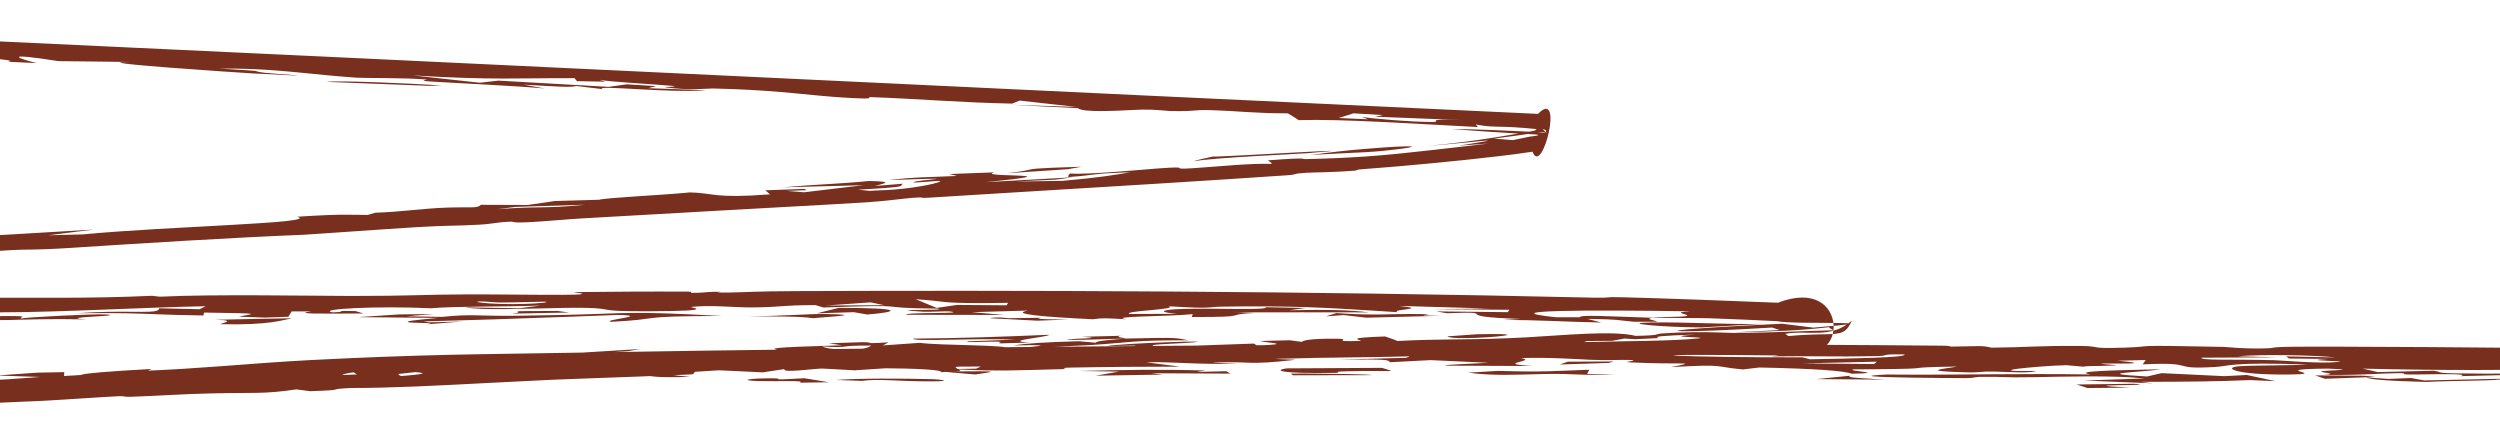 <?xml version="1.0" encoding="UTF-8"?> <svg xmlns="http://www.w3.org/2000/svg" width="320" height="54" viewBox="0 0 320 54" fill="none"><path d="M273.153 49.122C277.092 49.414 263.939 49.165 272.672 49.616C270.85 49.634 269.017 49.652 267.196 49.669C266.735 49.517 266.262 49.366 265.801 49.214C268.247 49.182 270.695 49.151 273.153 49.121C273.153 49.121 273.153 49.121 273.153 49.122ZM276.504 47.266C274.259 47.68 267.137 47.755 274.828 48.191C275.441 48.048 276.068 47.905 276.681 47.762C279.351 47.891 282.038 48.02 284.709 48.148C285.67 48.098 286.63 48.047 287.591 47.998C288.813 48.259 290.024 48.522 291.246 48.784C290.16 48.74 289.059 48.696 287.973 48.652C283.677 48.834 279.856 48.869 274.026 48.875C274.538 48.938 275.051 49.001 275.562 49.064C272.604 48.945 269.648 48.826 266.702 48.708C269.261 48.621 272.122 48.525 274.494 48.444C270.702 48.024 264.008 48.21 260.523 48.276C255.779 48.365 256.852 48.181 253.331 48.243C252.77 48.253 252.705 48.401 251.594 48.399C247.665 48.388 241.142 48.323 239.784 48.176C239.464 48.141 239.43 48.102 239.784 48.057C240.072 48.021 240.616 47.982 241.47 47.939C250.696 48.023 258.566 47.783 267.618 47.933C265.225 47.519 269.995 47.408 276.504 47.266ZM107.022 48.638C109.814 48.412 115.509 48.433 119.367 48.535C119.371 48.535 119.376 48.535 119.38 48.535C120.229 48.557 122.153 48.8 119.383 48.813C114.866 48.836 112.677 48.45 110.309 48.751C109.248 48.711 108.133 48.677 107.022 48.638ZM97.205 48.778C94.434 48.714 95.686 48.39 99.157 48.43C99.157 48.429 99.157 48.429 99.157 48.429C100.605 48.446 97.765 48.723 102.955 48.414C104.018 48.594 105.064 48.757 106.114 48.93C104.843 48.948 103.683 48.966 102.35 48.984C103.243 48.658 99.976 48.842 97.205 48.778ZM236.786 48.093C236.424 48.326 237.608 48.37 239.783 48.497C240.24 48.523 240.741 48.554 241.281 48.59C240.781 48.587 240.282 48.583 239.782 48.579C237.349 48.561 234.916 48.543 232.493 48.527C233.928 48.382 235.35 48.238 236.786 48.093ZM305.706 48.501C305.71 48.501 305.715 48.501 305.719 48.501C306.681 48.462 307.645 48.423 308.594 48.384C309.168 48.489 309.736 48.593 310.309 48.697C313.706 48.622 317.12 48.547 320.518 48.471C320.103 48.778 314.007 48.692 310.648 48.889C305.654 48.766 303.249 48.573 302.926 48.309C303.849 48.373 304.77 48.437 305.706 48.501ZM55.454 40.2C54.319 40.295 53.199 40.391 52.064 40.486C53.574 40.512 55.072 40.529 56.595 40.561C60.574 40.154 60.951 40.48 66.168 40.416C68.524 40.387 70.441 40.351 72.043 40.313C81.315 40.097 80.043 39.787 92.362 40.444C80.767 40.466 85.224 40.84 78.236 41.191C76.786 40.967 83.71 40.395 79.015 40.316C76.678 40.403 74.366 40.489 72.044 40.574C66.333 40.781 60.558 40.977 54.179 41.146C54.441 41.184 54.702 41.222 54.965 41.261C56.388 41.223 57.799 41.185 59.222 41.148C57.687 41.269 56.187 41.389 54.627 41.511C56.598 41.249 51.572 41.43 52.242 41.142C52.541 41.014 54.761 40.821 56.071 40.69C52.688 40.654 49.217 40.625 45.797 40.594C47.568 40.477 49.338 40.361 51.097 40.245C52.544 40.229 53.98 40.214 55.428 40.199C55.437 40.199 55.446 40.199 55.454 40.2ZM-26.1 7.954C-21.796 7.868 -13.997 8.19 -9.909 8.708C-15.31 8.458 -20.7 8.207 -26.1 7.954ZM302.601 48.091C303.087 48.143 303.558 48.195 304.044 48.248C302.428 48.307 300.804 48.367 299.185 48.426C298.652 48.446 298.12 48.465 297.589 48.485C297.178 48.339 296.757 48.193 296.334 48.048C297.283 48.054 298.234 48.061 299.187 48.067C300.326 48.075 301.466 48.083 302.601 48.091ZM165.243 47.821C166.813 47.808 166.952 47.812 168.908 47.829C168.906 47.829 168.904 47.829 168.902 47.829C169.677 47.834 176.164 47.908 175.441 48.02C172.221 48.026 168.785 48.03 165.489 48.038C165.389 47.965 165.367 47.894 165.243 47.821ZM203.156 47.873C203.16 47.873 203.165 47.874 203.169 47.874C204.342 47.893 205.452 47.929 206.662 47.937C202.306 48.103 201.618 47.791 197.661 47.874C193.704 47.959 191.259 48.13 187.901 47.702C189.15 47.638 190.494 47.547 191.78 47.473C197.398 47.648 198.91 47.489 203.416 47.327C203.329 47.51 203.244 47.691 203.156 47.873ZM126.656 40.729C127.73 40.519 128.926 40.727 129.051 40.73C129.048 40.73 129.046 40.731 129.044 40.731C138.553 40.554 127.806 40.843 136.78 40.898C135.445 40.946 134.131 40.999 132.808 41.049C130.761 40.943 128.653 40.824 126.656 40.729ZM38.389 46.585C38.299 46.527 38.191 46.469 38.101 46.412C38.408 46.4 38.701 46.389 38.983 46.377C43.632 46.181 45.149 45.917 49.336 45.959C45.927 46.156 42.421 46.355 38.99 46.551C38.789 46.563 38.589 46.574 38.389 46.586C38.389 46.585 38.389 46.585 38.389 46.585ZM138.059 47.486C144.037 47.333 148.462 47.26 154.205 47.425C154.209 47.425 154.214 47.425 154.218 47.425C154.549 47.435 152.948 47.57 153.38 47.601C154.565 47.577 155.788 47.543 156.986 47.516C157.148 47.618 157.303 47.721 157.466 47.823C154.095 47.805 150.724 47.789 147.341 47.776C147.84 47.834 148.352 47.891 148.852 47.949C145.981 47.993 143.121 48.038 140.251 48.086C141.248 47.911 142.243 47.737 143.228 47.562C141.506 47.536 139.782 47.511 138.059 47.486ZM128.141 43.949C127.199 43.905 128.936 43.75 127.476 43.728C125.982 43.707 123.261 43.901 123.896 43.696C125.884 43.62 127.993 43.539 129.988 43.464C123.46 43.279 116.998 43.761 116.87 43.343C123.137 43.285 128.252 43.108 134.32 42.848C134.062 43.188 128.017 43.623 131.836 43.846C130.609 43.879 129.328 43.916 128.154 43.948C128.149 43.948 128.145 43.949 128.141 43.949ZM389.99 44.31C393.684 44.345 402.152 44.225 406.818 44.424C407.967 44.474 411.794 45.099 411.774 45.181C411.662 45.458 406.988 45.492 411.993 45.675C410.309 45.676 408.675 45.685 407.003 45.688C407.303 45.874 407.601 46.06 407.888 46.245C409.923 46.219 411.961 46.193 413.995 46.165C414.095 46.226 414.195 46.288 414.295 46.349C406.979 46.347 411.297 46.586 407.501 46.804C410.997 46.92 414.518 47.033 418 47.145C415.991 47.131 413.619 47.12 411.846 47.103C411.609 47.417 415.839 47.344 416.563 47.403C420.646 47.737 399.86 47.556 398.158 48.005C401.479 48.062 404.963 48.117 408.358 48.17C407.384 48.226 406.398 48.281 405.424 48.337C397.721 48.011 389.083 47.88 380.107 47.654C379.296 47.665 378.484 47.676 377.685 47.685C377.922 47.828 378.146 47.971 378.382 48.114C377.159 48.126 375.919 48.139 374.696 48.151C378.306 47.695 373.308 47.685 367.28 47.375C370.489 47.224 374.445 47.338 374.174 47.03C369.239 47.118 363.923 47.088 358.597 47.046C352.041 46.995 345.467 46.926 339.555 47.042C336.896 47.094 336.903 47.489 330.651 47.419C330.863 47.376 330.9 47.298 331.037 47.242C320.224 47.371 313.663 47.446 302.427 47.186C303.075 47.332 303.712 47.479 304.36 47.625C306.745 47.568 309.135 47.51 311.508 47.453C313.129 47.697 310.73 47.787 317.846 47.826C323.677 47.858 320.207 47.734 321.793 47.673C323.941 47.591 325.824 47.788 328.134 47.695C329.92 47.624 327.989 47.419 332.646 47.494C330.772 47.735 328.86 47.983 326.973 48.227C325.837 48.164 324.71 48.1 323.574 48.036C324.723 47.976 325.853 47.916 327.002 47.855C322.956 47.953 319.133 48.045 314.95 48.145C316.313 47.791 311.989 47.901 309.642 47.93C305.985 47.976 309.119 47.745 306.722 47.772C304.672 47.796 302.485 47.992 299.187 47.996C298.627 47.996 298.034 47.991 297.405 47.979C299.728 47.831 296.57 47.668 297.182 47.523C297.451 47.459 298.487 47.422 299.191 47.384C299.896 47.347 300.266 47.309 299.191 47.243C298.9 47.225 298.502 47.205 297.975 47.183C289.51 47.257 298.692 47.878 292.974 47.936C286.107 48.007 284.478 47.073 286.526 46.886C288.138 46.738 293.68 46.802 295.304 46.656C285.38 46.316 285.29 46.872 283.591 46.97C277.422 47.331 281.571 46.298 274.265 46.64C274.403 46.443 274.516 46.266 274.654 46.077C273.393 46.106 272.557 46.15 271.034 46.17C275.522 46.579 271.847 46.542 269.961 46.533C266.989 46.518 271.578 46.73 270.791 46.775C268.668 46.893 265.311 46.816 267.37 46.996C266.446 46.913 265.445 46.828 264.497 46.745C261.024 46.825 252.861 47.608 260.627 47.481C259.901 47.783 257.39 47.623 255.43 47.567C253.471 47.511 253.507 47.706 251.784 47.662C244.931 47.486 249.416 47.173 250.503 46.917C242.111 47.046 249.115 47.191 239.788 47.263C239.054 47.269 238.219 47.274 237.268 47.279C236.006 47.487 242.032 47.738 237.013 47.841C236.09 47.468 232.396 47.186 225.193 47.039C224.493 47.122 223.796 47.206 223.096 47.288C219.165 46.935 221.176 46.585 213.896 46.99C217.806 46.221 215.117 46.711 208.601 46.38C207.278 46.313 210.336 46.158 208.488 46.072C207.651 46.033 205.617 46.151 203.571 46.054C202.573 46.006 197.903 45.699 194.669 45.839C197.041 46.218 190.896 46.535 196.165 46.851C186.426 46.766 179.611 46.952 190.523 46.437C188.051 46.322 185.577 46.208 183.104 46.095C182.202 46.143 181.295 46.19 180.387 46.238C179.561 46.281 178.734 46.324 177.908 46.367C177.645 46.058 177.909 45.969 171.121 46.034C174.066 45.955 176.999 45.877 179.957 45.802C180.056 45.739 180.468 45.673 180.369 45.613C176.746 45.732 166.545 45.801 164.074 45.891C161.602 45.98 166.376 45.991 165.664 46.073C159.737 46.748 160.205 46.26 155.951 46.388C153.454 46.464 159.416 46.516 158.08 46.549C153.127 46.671 150.829 46.329 146.436 46.345C147.997 46.537 149.546 46.733 151.069 46.927C146.462 46.936 141.327 46.961 137.045 47.051C135.364 47.087 136.635 47.227 136.361 47.238C134.999 47.297 129.457 47.416 128.871 47.422C124.807 47.453 124.374 47.283 120.989 47.275C120.694 47.275 120.378 47.275 120.034 47.278C120.356 47.271 120.673 47.265 120.989 47.259C122.325 47.234 123.617 47.211 124.95 47.187C125.696 46.848 126.458 46.509 127.205 46.17C125.13 46.174 123.055 46.179 120.979 46.185C118.844 46.191 116.708 46.198 114.568 46.207C116.704 46.263 118.843 46.32 120.981 46.379C121.932 46.405 122.883 46.431 123.833 46.457C122.883 46.518 121.933 46.579 120.983 46.64C117.117 46.89 113.249 47.143 109.383 47.4C106.873 47.261 104.372 47.124 101.86 46.988C95.046 47.115 96.428 47.77 93.187 47.225C91.178 47.301 89.17 47.379 87.162 47.457C87.447 47.369 87.73 47.281 88.016 47.193C85.595 47.279 83.176 47.367 80.754 47.458C83.306 47.714 85.806 47.989 88.331 48.241C83.568 48.374 83.472 48.126 82.76 48.073C80.873 47.936 77.135 48.221 75.635 48.092C75.128 48.047 79.794 47.805 78.182 47.64C77.867 47.608 71.602 47.009 67.614 47.246C67.691 47.372 68.003 47.523 68.168 47.658C65.009 47.761 62.758 47.594 61.584 47.397C60.765 47.26 60.471 47.109 60.762 47.027C57.905 47.213 53.725 47.36 53.145 47.586C51.685 47.641 50.236 47.701 48.777 47.766C49.894 47.351 46.811 47.431 45.003 47.694C44.38 47.783 43.908 47.893 43.811 48.007C44.212 47.99 44.614 47.973 45.015 47.956C47.122 47.868 49.231 47.789 51.339 47.719C49.636 48.267 55.766 48.308 45.037 48.451C43.949 48.469 42.687 48.492 41.225 48.52C38.182 48.398 46.613 48.294 44.134 48.212C39.839 48.295 35.818 48.615 31.732 48.663C28.668 48.701 29.71 48.501 28.443 48.554C27.606 48.59 25.765 48.736 21.075 49.15C24.385 49.038 26.799 48.97 28.466 48.936C32.997 48.848 32.003 48.991 28.485 49.249C24.667 49.53 17.88 49.973 11.948 50.393C9.5 50.566 7.197 50.733 5.31 50.884C3.603 50.613 0.158 50.578 -4.639 50.713C-9.093 50.836 -14.711 51.106 -21.195 51.408C-21.685 51.431 -22.179 51.454 -22.679 51.477C-22.328 51.515 -21.811 51.531 -21.191 51.531C-19.182 51.532 -16.1 51.363 -14.125 51.328C-11.54 51.282 -14.328 51.532 -11.107 51.481C-9.528 51.454 -7.078 51.389 -4.607 51.317C-2.038 51.244 0.554 51.165 2.218 51.141C1.052 51.261 -2.066 51.52 -4.586 51.703C-8.008 51.951 -10.325 52.078 -5.149 51.618C-11.254 51.749 -14.426 51.712 -21.18 51.883C-21.874 51.9 -22.607 51.918 -23.384 51.937C-25.873 52.319 -25.68 52.562 -33.822 52.674C-29.015 52.18 -38.257 51.949 -36.222 51.463C-30.464 51.53 -33.679 52.007 -30.343 52.179C-30 52.203 -24.631 51.974 -23.384 51.937C-28.814 51.682 -30.683 51.544 -27.366 51C-31.19 51.126 -33.569 51.079 -33.917 51.314C-34.715 51.221 -35.518 51.126 -36.303 51.028C-36.801 51.031 -37.28 51.034 -37.759 51.036C-37.759 51.036 -37.759 51.036 -37.759 51.036C-38.578 51.039 -39.339 51.04 -40.097 51.035C-38.323 51.385 -41.762 51.182 -44.289 51.267C-44.542 50.85 -49.46 52.825 -41.954 51.564C-43.671 51.635 -48.391 51.75 -43.631 51.949C-48.865 51.322 -37.962 51.006 -35.27 50.68C-38.375 50.611 -45.184 50.738 -45.079 50.502C-42.894 50.372 -36.057 49.832 -35.196 49.78C-32.272 49.602 -33.848 49.859 -33.635 49.852C-32.779 49.825 -31.866 49.79 -31.148 49.764C-27.528 49.628 -24.859 49.507 -23.289 49.655C-19.865 49.38 -17.158 49.331 -13.436 49.165C-11.371 49.073 -11.81 48.896 -10.611 48.883C-9.305 48.868 -8.401 48.872 -7.749 48.882C-4.492 48.94 -7.699 49.179 5.15 48.253C3.267 48.192 1.416 48.128 -0.426 48.065C1.287 47.943 3.013 47.821 4.767 47.699C5.924 47.677 7.064 47.656 8.227 47.634C8.214 47.931 8.196 48.229 8.183 48.526C9.453 48.491 10.756 48.454 12.019 48.42C9.836 48.536 7.626 48.654 5.468 48.771C5.271 48.831 5.093 48.89 4.892 48.95C8.098 48.901 11.396 48.851 14.613 48.804C14.671 48.698 14.728 48.592 14.787 48.487C15.084 48.481 15.369 48.475 15.644 48.47C22.134 48.344 22.574 48.397 29.229 47.861C33.038 47.713 36.298 47.368 39.01 47.07C40.119 46.948 41.123 46.834 42.017 46.746C43.112 46.76 44.25 46.774 45.376 46.787C46.086 46.673 46.801 46.559 47.506 46.445C48.902 46.509 50.351 46.571 51.775 46.632C52.557 46.33 52.944 46.231 47.443 46.355C49.212 45.964 58.143 45.727 62.366 45.664C62.577 45.66 62.776 45.658 62.962 45.655C65.968 45.618 62.651 46.035 63.025 46.054C64.285 46.119 69.202 45.816 70.248 45.791C74.625 45.687 77.727 45.54 81.614 45.429C82.444 45.404 84.608 45.484 84.768 45.481C85.033 45.475 85.37 45.467 85.737 45.459C87.266 45.424 89.695 45.379 90.044 45.367C110.608 44.752 88.559 44.74 107.78 44.197C107.237 44.111 106.657 44.027 106.091 43.943C107.61 43.89 108.967 43.844 110.437 43.796C112.019 43.823 110.604 43.988 112.484 43.89C112.798 43.874 113.21 43.85 113.739 43.817C113.505 43.949 113.261 44.082 113.011 44.214C114.612 44.101 116.086 43.994 117.725 43.882C120.299 44.246 129.634 44.113 128.95 44.642C128.776 44.819 122.105 45.164 125.627 45.262C128.485 45.228 126.556 45.068 127.706 45.028C136.028 44.751 135.559 45.056 138.961 44.899C139.081 44.868 139.203 44.837 139.326 44.806C139.749 44.699 140.183 44.591 140.608 44.484C141.91 44.491 143.18 44.499 144.481 44.506C144.779 44.416 145.089 44.325 145.387 44.234C144.175 44.256 142.814 44.281 141.709 44.3C143.231 43.938 157.481 43.481 152.054 43.877C149.852 44.037 145.791 44.079 148.364 44.406C152.171 44.267 156.488 44.117 160.501 43.977C160.628 44.056 160.746 44.137 160.872 44.217C166.262 44.048 161.354 43.822 161.359 43.645C162.595 43.614 163.831 43.584 165.079 43.552C165.432 43.598 165.774 43.647 166.127 43.693C166.301 43.716 166.477 43.739 166.658 43.76C166.703 43.632 167.401 43.321 171.064 43.354C173.45 43.375 169.708 43.775 174.242 43.635C173.895 43.444 172.275 43.236 177.283 43.066C177.782 43.263 178.469 43.438 178.871 43.648C184.405 43.355 187.304 43.523 192.93 43.296C193.685 43.266 194.484 43.228 195.336 43.183C199.969 42.934 206.353 42.265 209.377 42.991C212.766 42.927 211.722 42.753 212.726 42.683C215.537 42.481 218.149 42.5 219.743 42.549C220.72 42.582 221.57 42.619 221.908 42.617C227.576 42.575 230.132 42.376 234.714 42.276C234.393 42.15 234.265 42.017 234.085 41.883C229.971 42.339 227.755 42.398 221.837 42.541C223.856 42.449 225.787 42.355 227.799 42.251C227.481 42.142 227.159 42.033 226.841 41.925C223.863 42.107 221.555 42.219 219.736 42.294C212.638 42.572 213.512 42.269 219.724 41.888C221.969 41.748 224.627 41.605 228.106 41.438C229.377 41.613 230.916 41.772 232.105 41.936C244.197 40.967 229.454 41.592 227.497 41.111C225.019 40.991 222.276 40.858 218.844 40.738C217.651 40.696 213.312 40.708 211.445 40.669C211.476 40.67 211.507 40.672 211.538 40.674C210.372 40.855 211.942 40.991 212.124 41.184C211.113 41.182 210.1 41.181 209.089 41.18C206.835 40.983 207.633 40.882 203.19 40.816C203.786 40.972 204.374 41.128 204.969 41.284C200.103 41.179 196.92 40.96 192.389 40.943C193.152 40.903 193.905 40.863 194.667 40.823C184.808 40.506 192.669 39.805 185.211 40.097C184.738 40.016 184.278 39.935 183.805 39.855C186.875 39.884 189.946 39.919 193.006 39.958C193.071 39.856 193.14 39.754 193.192 39.651C189.906 39.621 186.607 39.597 183.323 39.577C185.722 39.545 188.131 39.515 190.532 39.488C186.724 39.371 182.918 39.261 179.108 39.157C183.149 39.596 177.903 39.567 178.884 39.959C177.791 39.893 176.737 39.825 175.691 39.758C170.293 39.415 165.16 39.1 156.402 39.252C154.329 39.29 155.453 39.559 149.574 39.201C150.994 39.628 143.628 39.784 144.572 40.19C146.62 40.18 148.741 40.18 150.726 40.169C148.467 40.017 148.094 39.633 151.528 39.541C155.913 39.424 162.3 39.746 162.044 39.321C163.792 39.357 165.417 39.385 167.114 39.42C166.414 39.517 165.729 39.616 165.041 39.714C169.87 39.598 172.908 39.69 175.225 39.985C169.468 39.971 163.729 39.971 157.972 39.984C158.82 40.009 159.678 40.035 160.526 40.059C156.167 40.294 160.66 40.583 152.533 40.581C152.584 40.458 152.624 40.334 152.675 40.211C149.713 40.518 141.615 40.478 144.197 40.87C141.751 40.742 141.252 40.667 139.866 40.866C133.416 40.554 129.268 40.186 131.567 39.753C129.17 39.819 126.773 39.886 124.388 39.956C125.774 40.075 127.161 40.195 128.546 40.316C126.989 40.311 125.427 40.307 123.864 40.304C121.244 40.299 118.624 40.295 116.019 40.294C115.62 39.94 124.044 40.182 121.614 39.868C121.127 39.805 118.884 39.941 118.294 39.906C112.077 39.526 121.836 39.796 120.003 39.503C110.74 39.422 118.151 38.912 105.392 39.358C105.055 39.257 104.692 39.154 104.38 39.054C99.948 39.063 100.31 39.292 96.502 39.351C94.118 39.388 91.122 38.999 88.491 39.288C88.021 39.342 92.454 39.809 83.144 39.842C75.919 39.87 78.924 39.503 75.017 39.406C74.206 39.386 73.179 39.394 72.036 39.414C67.671 39.491 61.624 39.754 59.532 39.337C61.58 39.393 64.188 39.411 66.46 39.452C67.383 39.338 68.282 39.226 69.192 39.113C63.999 39.29 58.629 39.173 55.135 39.458C48.202 39.129 40.456 39.564 42.557 39.984C44.838 39.899 42.355 39.73 45.523 39.823C45.849 39.922 46.192 40.021 46.518 40.121C41.124 40.158 37.378 40.197 39.835 39.861C38.998 39.862 38.169 39.863 37.333 39.863C37.185 40.091 37.054 40.319 36.907 40.546C35.908 40.581 34.906 40.616 33.907 40.651C32.797 40.613 31.683 40.573 30.559 40.534C32.066 40.162 34.639 40.124 26.122 40.008C26.099 40.132 26.063 40.255 26.04 40.379C23.422 40.347 21.738 40.287 20.214 40.229C17.587 40.128 15.432 40.032 9.768 40.095C15.803 39.658 19.44 40.165 20.209 39.708C20.314 39.646 20.365 39.565 20.361 39.461C22.085 39.501 23.823 39.541 25.546 39.58C25.807 39.453 26.066 39.325 26.314 39.198C24.479 39.229 22.403 39.292 20.205 39.37C11.33 39.685 0.475 40.232 -4.494 39.842C-5.242 39.916 -5.993 39.98 -6.754 40.059C-12.826 39.787 -15.437 40.548 -21.598 40.175C-22.234 40.136 -20.909 39.434 -28.922 39.522C-28.722 39.611 -28.616 39.761 -28.453 39.874C-29.512 39.848 -30.566 39.822 -31.618 39.795C-32.292 39.778 -32.965 39.761 -33.637 39.743C-33.948 39.829 -34.275 39.914 -34.586 40.001C-33.596 40.004 -32.606 40.008 -31.617 40.011C-29.651 40.018 -27.686 40.024 -25.717 40.03C-27.679 40.069 -29.651 40.107 -31.616 40.144C-32.114 40.154 -32.611 40.163 -33.108 40.173C-32.556 40.192 -32.055 40.208 -31.615 40.222C-29.502 40.288 -28.786 40.315 -30.385 40.508C-30.794 40.513 -31.203 40.518 -31.613 40.523C-33.988 40.552 -36.366 40.581 -38.741 40.608C-39.028 40.666 -39.312 40.724 -39.598 40.782C-38.249 40.939 -36.885 41.093 -35.535 41.252C-42.791 41.168 -49.1 41.197 -54.667 40.897C-55.617 40.846 -52.261 40.614 -58.728 40.839C-58.828 40.725 -59.002 40.632 -59.115 40.526C-67.027 40.879 -69.631 40.791 -77.884 40.57C-72.538 40.78 -77.308 40.646 -78.669 40.763C-79.602 40.844 -75.962 40.828 -76.373 40.912C-76.785 40.997 -81.515 41.337 -77.471 41.373C-67.558 40.669 -64.854 41.486 -52.119 41.094C-54.077 41.193 -56.053 41.292 -58.013 41.389C-57.09 41.445 -56.263 41.496 -55.263 41.555C-62.37 41.452 -58.913 41.524 -61.832 41.642C-64.751 41.76 -70.067 41.866 -73.623 41.901C-74.744 41.912 -73.561 41.756 -76.093 41.745C-77.737 41.739 -82.095 41.95 -83.437 41.734C-83.499 41.724 -83.554 41.712 -83.603 41.7C-83.71 41.673 -83.621 41.637 -83.437 41.597C-82.596 41.425 -79.827 41.167 -83.437 41.076C-84.267 41.053 -85.516 41.053 -87.202 41.091C-89.186 40.962 -84.155 40.907 -84.047 40.904C-83.314 40.725 -87.435 40.633 -90.575 40.785C-91.316 40.817 -91.981 40.857 -92.553 40.906C-92.79 40.927 -90.432 41.008 -92.989 41.157C-94.758 41.261 -96.302 41.333 -97.703 41.377C-100.449 41.464 -102.647 41.447 -104.852 41.388C-105.391 41.374 -105.918 41.357 -106.471 41.339C-106.738 41.528 -108.844 41.805 -111.987 41.956C-113.833 42.041 -115.962 42.087 -118.347 41.988C-118.625 42.05 -118.873 42.112 -119.147 42.172C-119.203 42.184 -119.259 42.195 -119.315 42.207C-119.26 42.206 -119.204 42.206 -119.148 42.206C-118.225 42.199 -117.285 42.175 -116.332 42.14C-115.272 42.2 -114.127 42.233 -113.061 42.282C-116.023 42.347 -117.763 42.419 -119.159 42.483C-120.837 42.517 -121.758 42.728 -123.756 42.32C-127.334 38.72 -122.547 38.723 -122.847 38.347C-122.847 38.347 -122.847 38.347 -122.847 38.347C-117.107 36.545 -120.729 38.139 -122.56 39.074C-122.804 39.202 -122.997 39.312 -123.144 39.399C-126.371 39.505 -122.421 42.93 -121.703 42.179C-121.85 42.062 -121.991 41.942 -122.109 41.825C-124.754 42.622 -123.895 38.65 -122.499 39.226C-113.896 37.091 -123.26 39.831 -116.348 38.598C-116.345 38.597 -116.342 38.597 -116.339 38.597C-115.317 38.164 -113.207 37.72 -110.337 37.405C-108.565 37.208 -106.499 37.056 -104.229 36.957C-103.235 36.914 -102.202 36.881 -101.137 36.857C-100.311 36.802 -99.491 36.751 -98.666 36.699C-98.534 36.619 -98.543 36.508 -98.323 36.448C-98.258 36.443 -98.191 36.439 -98.125 36.434C-95.502 36.263 -93.511 36.218 -92.005 36.229C-88.439 36.255 -87.472 36.586 -86.869 36.6C-86.535 36.609 -86.144 36.607 -85.836 36.602C-82.564 36.529 -80.091 35.98 -79.086 35.903C-74.418 35.547 -73.047 35.647 -68.608 35.247C-63.835 34.819 -67.114 34.898 -65.669 34.66C-64.51 34.47 -60.738 34.189 -59.188 33.971C-59.8 34.105 -60.483 34.242 -61.093 34.376C-56.13 34.159 -52.07 34.006 -46.438 33.664C-45.049 33.424 -43.701 33.275 -42.466 33.181C-38.091 32.845 -35.146 33.188 -36.901 32.584C-39.115 32.701 -40.924 32.785 -42.488 32.841C-44.696 32.919 -46.416 32.94 -48.095 32.915C-46.234 32.775 -44.372 32.637 -42.51 32.5C-40.873 32.379 -39.234 32.259 -37.597 32.139C-36.569 32.173 -35.838 32.225 -34.623 32.249C-32.02 31.868 -25.949 31.576 -23.572 31.366C-12.436 30.383 -15.908 30.231 -5.689 30.226C-13.024 30.729 -12.995 31.025 -20.274 31.432C-18.691 31.547 -14.996 31.276 -17.373 31.677C-10.336 31.183 -12.626 31.096 -9.898 30.728C-7.545 30.411 -2.786 30.116 -3.069 29.906C-2.575 30.001 -2.191 30.099 -1.698 30.194C-0.822 30.141 0.054 30.089 0.931 30.037C4.616 29.817 8.299 29.6 11.984 29.384C10.047 29.627 8.112 29.87 6.175 30.114C7.647 30.076 9.122 30.039 10.594 30.002C21.788 28.939 41.177 28.575 38.028 27.739C41.429 27.525 42.962 27.48 44.366 27.483C45.194 27.484 45.977 27.502 47.072 27.511C47.392 27.416 47.703 27.334 48.023 27.23C51.517 27.112 54.179 26.671 57.262 26.571C60.344 26.471 61.124 26.7 61.547 26.216C63.548 26.234 65.537 26.23 67.526 26.239C68.716 26.067 69.905 25.896 71.082 25.725C72.955 25.673 74.832 25.62 76.704 25.567C77.644 25.305 84.354 24.995 87.785 24.677C87.959 24.66 88.124 24.644 88.28 24.628C91.37 24.685 91.328 25.434 98.558 24.877C98.361 24.704 98.166 24.531 97.968 24.358C99.628 24.299 101.291 24.24 102.963 24.18C103.066 24.234 103.156 24.289 103.259 24.343C102.411 24.375 101.574 24.405 100.725 24.436C101.466 24.494 102.193 24.553 102.922 24.612C105.443 24.312 107.967 24.011 110.5 23.708C107.067 23.799 103.632 23.888 100.198 23.976C104.491 23.588 107.491 23.545 111.221 23.17C114.489 23.23 113.297 23.448 111.992 23.803C113.199 23.707 114.421 23.611 115.628 23.514C114.847 23.838 116.901 23.88 109.834 24.281C110.325 24.331 110.825 24.376 111.303 24.43C112.461 24.348 113.217 24.369 114.486 24.262C117.946 23.971 120.573 23.324 120.326 23.169C120.193 23.088 116.787 23.465 116.916 23.331C117.236 23.004 125.081 22.667 113.76 23.043C117.499 22.622 118.346 22.718 122.486 22.522C122.156 22.44 121.836 22.357 121.518 22.274C123.439 22.204 125.362 22.133 127.284 22.062C125.705 22.475 130.157 22.398 131.244 22.536C131.524 22.572 131.58 22.622 131.254 22.7C130.732 22.822 129.233 23.014 126.102 23.32C127.828 23.225 129.552 23.129 131.275 23.033C133.307 22.919 135.339 22.805 137.37 22.69C136.601 22.792 135.831 22.895 135.062 22.997C133.799 23.055 132.543 23.113 131.283 23.17C130.85 23.19 130.417 23.21 129.983 23.23C130.417 23.224 130.852 23.219 131.286 23.213C132.852 23.193 134.419 23.171 135.985 23.15C140.689 22.731 142.522 22.424 144.664 22.054C139.171 22.236 140.977 22.352 136.708 22.669C136.848 22.513 136.643 22.39 137.006 22.212C139.232 22.378 146.418 21.696 148.086 21.571C153.163 21.195 149.199 21.753 152.598 21.537C156.001 21.32 160 20.874 162.799 20.982C162.737 20.819 162.503 20.662 162.294 20.525C167.584 20.111 166.541 20.377 167.091 20.366C169.945 20.306 172.369 20.192 174.685 20.04C176.103 19.945 177.507 19.819 178.934 19.678C180.304 19.542 181.684 19.391 183.179 19.223C184.501 19.075 185.899 18.915 187.42 18.739C188.409 18.624 189.458 18.502 190.563 18.372C189.52 18.448 188.459 18.524 187.405 18.594C187.176 18.61 186.948 18.625 186.721 18.64C186.958 18.604 187.185 18.57 187.399 18.537C192.073 17.801 190.813 17.93 187.371 18.268C186.168 18.382 184.699 18.517 183.123 18.641C182.951 18.654 182.778 18.668 182.605 18.681C182.779 18.666 182.952 18.65 183.123 18.634C184.691 18.489 186.082 18.332 187.361 18.168C188.899 17.971 190.256 17.768 191.578 17.557C193.001 17.328 194.358 17.099 195.763 16.845C195.996 16.802 196.241 16.756 196.457 16.714C197.522 15.631 198.889 18.13 196.747 17.22C192.659 17.023 187.861 16.69 185.796 16.503C189.316 16.556 192.989 16.718 196.762 16.898C199.528 17.281 196.999 16.571 195.805 17.115C194.426 17.328 193.015 17.508 191.593 17.687C191.468 17.703 191.347 17.718 191.227 17.733C191.351 17.745 191.474 17.757 191.603 17.767C192.272 17.826 192.94 17.872 193.634 17.94C194.432 17.766 195.183 17.614 195.862 17.478C197.997 17.294 198.689 16.413 196.779 16.532C196.181 16.478 195.689 16.425 195.286 16.392C191.228 16.067 191.341 16.378 188.9 15.936C188.994 16.054 189.063 16.152 189.158 16.262C180.766 15.828 171.722 15.212 166.239 15.378C165.753 15.084 165.388 14.806 164.827 14.503C161.264 14.544 158.229 14.196 155.234 14.106C152.251 14.018 153.376 14.289 149.868 14.213C149.218 14.198 147.874 13.999 146.273 14.027C146.007 14.032 145.622 14.049 145.163 14.071C142.831 14.183 138.564 14.425 137.995 13.847C134.99 13.706 132.147 13.552 129.203 13.406C132.074 13.5 134.945 13.595 137.803 13.688C135.366 13.417 132.944 13.146 130.507 12.874C130.188 13.003 129.869 13.134 129.563 13.261C122.97 13.134 118.201 12.682 111.551 12.433C110.441 12.392 113.046 12.794 108.125 12.497C103.695 12.229 100.31 11.641 93.555 11.394C92.803 11.366 92.009 11.343 91.167 11.325C90.743 11.316 88.239 11.605 85.246 11.189C84.564 11.094 87.448 11.132 85.882 10.977C84.314 10.822 77.305 10.432 76.765 10.209C76.837 10.283 77.271 10.375 77.48 10.456C76.281 10.435 75.07 10.413 73.859 10.39C73.753 10.262 73.637 10.133 73.531 10.005C66.633 9.976 63.053 10.281 52.859 9.655C55.719 9.967 58.581 10.279 61.428 10.59C62.22 10.5 63.013 10.409 63.792 10.319C68.491 10.586 73.203 10.852 77.902 11.118C78.682 11.01 79.448 10.902 80.228 10.794C81.474 10.87 82.708 10.945 83.954 11.021C83.638 11.11 83.319 11.198 82.99 11.287C85.46 11.375 87.933 11.462 90.391 11.549C85.362 11.932 76.427 10.857 77.05 11.398C75.944 11.268 74.837 11.137 73.731 11.006C73.233 11.232 70.98 11.057 67.005 10.835C67.91 10.999 68.91 11.166 69.74 11.328C65.882 10.977 59.022 10.679 55.022 10.428C53.264 10.317 55.029 10.219 54.507 10.173C51.83 9.939 46.691 10.016 45.619 9.942C44.3 9.85 43.077 9.744 41.906 9.634C37.389 9.209 33.632 8.723 28.062 8.776C35.279 9.209 31.352 8.985 33.911 9.322C34.713 9.428 44.035 10.003 32.356 9.398C30.987 9.327 9.808 7.927 16.791 7.937C13.357 7.877 10.666 7.868 7.518 7.827C-0.126 6.636 2.496 7.541 4.709 8.075C3.449 8.018 2.25 7.966 0.953 7.905C2.981 7.67 -3.954 7.24 -9.704 7.024C-11.831 6.945 -13.796 6.895 -15.086 6.895C-16.685 6.895 -12.229 7.251 -15.923 7.144C-17.68 7.029 -19.672 6.893 -21.528 6.77C-18.848 7.183 -24.139 7.041 -24.079 7.335C-27.446 6.915 -30.005 6.243 -28.134 6.035C-30.933 6.022 -33.746 6.007 -36.545 5.994C-35.251 6.125 -33.941 6.257 -32.647 6.388C-41.767 5.768 -53.526 5.614 -55.404 4.911C-56.614 4.857 -57.837 4.801 -59.047 4.746C-59.426 4.831 -59.792 4.917 -60.172 5.001C-60.561 4.976 -60.95 4.951 -61.339 4.925C-66.418 4.594 -71.487 4.262 -76.567 3.928C-71.69 4.104 -70.523 4.015 -65.417 4.384C-67.381 4.169 -69.382 3.952 -71.308 3.738C-79.018 3.678 -80.078 3.837 -91.658 3.164C-92.181 3.134 -100.921 2.428 -101.218 2.387C-102.583 2.199 -100.494 2.13 -101.101 2.039C-102.788 1.786 -113.072 0.841 -112.869 0.786C-110.31 0.137 -75.64 1.863 -66.26 2.275C-64.579 2.35 -62.9 2.425 -61.221 2.5C-43.955 3.275 -26.756 4.061 -9.602 4.855C7.643 5.653 24.841 6.459 42.015 7.269C59.239 8.082 76.437 8.898 93.632 9.715C110.834 10.532 128.033 11.348 145.25 12.161C162.431 12.972 179.632 13.778 196.869 14.576C200.239 11.116 197.4 22.751 196.164 19.418C194.721 19.64 193.297 19.819 191.866 19.99C190.436 20.16 189.027 20.315 187.601 20.465C186.18 20.614 184.759 20.756 183.337 20.892C181.911 21.028 180.505 21.157 179.072 21.282C177.651 21.405 176.208 21.524 174.796 21.626C174.659 21.635 174.522 21.645 174.385 21.655C173.393 21.726 173.834 21.811 173.412 21.846C170.786 22.059 168.191 22.056 167.219 22.115C165.141 22.242 166.296 22.331 164.779 22.434C153.406 23.207 142.493 23.86 131.368 24.536C127.156 24.792 122.914 25.051 118.603 25.32C117.581 25.384 118.617 25.188 116.823 25.32C115.898 25.389 113.009 25.768 110.918 25.896C103.613 26.343 97.473 26.638 89.769 27.088C89.193 27.122 88.577 27.157 87.931 27.195C83.856 27.428 78.588 27.718 74.522 27.954C72.441 28.074 70.279 28.292 68.223 28.412C65.306 28.583 65.891 28.359 65.442 28.373C63.469 28.434 63.208 28.657 61.338 28.759C57.86 28.947 57.664 28.818 53.253 29.081C51.306 29.197 47.813 29.439 44.49 29.669C42.429 29.812 40.434 29.949 38.913 30.048C29.605 30.417 17.892 31.155 9.222 31.719C4.09 32.052 3.603 31.886 1.509 32.011C1.355 32.02 1.202 32.03 1.05 32.039C-6.1 32.478 -11.593 33.049 -18.375 33.474C-26.781 34.003 -34.32 34.343 -42.358 34.836C-43.109 34.882 -43.864 34.929 -44.625 34.978C-46.069 35.071 -45.726 35.228 -47.142 35.326C-52.383 35.689 -59.085 36.177 -63.755 36.478C-68.959 36.813 -70.896 36.691 -75.983 37.111C-77.474 37.235 -77.895 37.493 -80.394 37.706C-82.151 37.855 -83.986 37.964 -85.727 38.055C-87.999 38.163 -90.058 38.18 -91.626 38.249C-91.722 38.254 -91.814 38.258 -91.903 38.262C-95.282 38.417 -92.253 38.475 -97.267 38.715C-97.374 38.72 -97.626 38.691 -97.997 38.671C-98.355 38.652 -98.813 38.64 -99.361 38.677C-101.708 38.838 -102.163 38.944 -104.069 39.115C-104.77 39.18 -105.668 39.255 -106.924 39.358C-107.131 39.375 -108.573 39.462 -110.114 39.584C-111.897 39.719 -113.829 39.923 -114.145 39.969C-114.725 40.047 -115.357 40.136 -116.083 40.249C-117.858 40.533 -120 40.918 -121.591 41.525C-122.357 43.265 -122.59 37.435 -120.984 39.431C-120.219 39.482 -119.596 39.495 -119.046 39.502C-114.592 39.469 -118.762 39.293 -112.927 39.761C-112.629 39.744 -112.327 39.726 -112.022 39.707C-109.689 39.564 -107.371 39.393 -104.92 39.212C-104.65 39.192 -104.377 39.172 -104.102 39.151C-105.892 39.317 -99.762 39.257 -97.781 39.209C-97.494 39.202 -97.296 39.197 -97.222 39.193C-92.842 38.955 -94.785 38.84 -90.64 38.697C-90.191 38.682 -89.694 38.668 -89.098 38.655C-89.77 38.714 -90.267 38.763 -90.637 38.803C-91.697 38.919 -91.527 38.95 -90.633 38.931C-89.297 38.905 -86.305 38.754 -83.437 38.699C-80.992 38.655 -78.642 38.609 -77.519 38.604C-61.731 38.529 -47.261 38.548 -31.629 38.445C-30.181 38.435 -28.724 38.425 -27.254 38.413C-21.45 38.366 -13.671 38.195 -7.53 38.14C-6.098 38.127 -7.179 38.252 -5.919 38.243C-4.662 38.233 -6.058 38.117 -4.623 38.11C4.303 38.071 11.299 38.244 19.474 37.859C19.791 37.891 19.848 37.919 20.191 37.951C20.279 37.959 20.385 37.967 20.519 37.975C27.209 37.636 40.101 37.876 44.947 37.882C52.525 37.891 54.459 37.69 59.965 37.68C63.956 37.674 69.045 37.755 72.024 37.739C74.478 37.725 75.5 37.645 73.292 37.392C78.287 37.337 83.095 37.301 88.141 37.329C88.702 37.332 88.316 37.485 88.541 37.487C89.964 37.501 90.427 37.363 91.388 37.352C93.996 37.323 89.741 37.506 93.459 37.442C95.42 37.409 96.533 37.285 101.977 37.262C109.156 37.234 116.468 37.22 123.865 37.224C140.906 37.233 158.394 37.34 175.72 37.581C185.267 37.714 194.759 37.886 204.104 38.102C206.415 38.155 204.897 37.974 207.795 38.051C213.048 38.192 220.458 38.462 227.571 38.749C237.073 35.074 236.368 48.017 229.652 44.23C222.425 44.532 222.596 44.65 219.81 44.841C219.221 44.88 218.492 44.922 217.488 44.966C216.41 45.013 217.295 44.867 216.309 44.892C209.872 45.056 202.385 45.039 197.152 45.127C194.583 45.17 194.097 45.287 192.975 45.37C192.622 45.397 192.172 45.42 191.622 45.436C188.158 45.531 184.408 45.417 182.579 45.45C176.295 45.564 171.402 45.739 166.173 45.865C163.981 45.918 161.763 45.962 159.332 45.991C159.657 46.026 159.872 46.061 160.147 46.096C153.215 46.239 146.291 46.385 139.366 46.539C136.49 46.603 133.638 46.667 130.745 46.735C131.208 46.762 131.656 46.791 132.121 46.819C120.613 47.077 121.934 46.634 122.956 47.487C122.124 47.539 121.249 47.598 120.464 47.647C120.676 47.331 117.425 47.159 112.575 47.129C110.253 47.118 107.836 47.131 104.93 47.184C104.245 47.195 100.03 47.775 100.419 47.24C99.263 47.406 98.588 47.517 97.642 47.663C95.883 47.566 93.806 47.485 91.995 47.399C91.029 47.461 90.001 47.525 88.951 47.593C88.804 47.702 88.924 47.803 88.601 47.918C87.784 47.956 86.843 47.996 85.858 48.038C80.878 48.252 73.762 48.469 70.676 48.609C67.927 48.734 65.225 48.876 62.502 49.018C56.114 49.353 49.923 49.675 44.908 49.663C41.395 49.833 44.89 49.895 39.702 50.075C39.508 50.05 39.317 50.024 39.126 49.998C38.738 49.947 38.35 49.895 37.936 49.841C33.718 50.463 32.809 50.221 26.997 50.356C23.065 50.447 20.489 50.66 16.748 50.788C16.112 50.809 15.959 50.754 15.734 50.725C15.621 50.71 15.492 50.701 15.275 50.711C13.122 50.811 6.885 51.245 5.386 51.311C0.859 51.51 -3.448 51.694 -7.625 51.871C-15.549 52.208 -23.042 52.512 -30.997 52.87C-31.8 52.906 -32.828 52.953 -33.717 52.995C-35.124 53.062 -33.303 53.101 -34.744 53.169C-37.051 53.282 -35.735 53.009 -37.114 53.074C-40.694 51.851 -41.545 57.368 -45.596 49.636C-43.295 49.784 -40.671 49.756 -37.759 49.77C-32.38 49.775 -26.861 49.688 -21.257 49.524C-15.771 49.364 -10.229 49.132 -4.739 48.856C0.308 48.602 5.31 48.313 10.184 48.012C10.757 47.976 10.715 47.853 11.338 47.813C11.486 47.803 11.635 47.794 11.784 47.785C15.698 47.545 19.654 47.449 23.209 47.225C25.028 47.111 26.713 46.992 28.341 46.871C32.192 46.587 35.727 46.296 39.987 46.076C41.653 45.991 43.293 45.913 44.917 45.841C50.542 45.594 55.99 45.426 61.544 45.337C65.781 45.27 70.096 45.204 74.631 45.129C84.597 44.965 93.256 44.825 104.183 44.699C109.764 44.636 115.36 44.575 120.965 44.518C140.678 44.316 160.522 44.16 180.385 44.09C200.209 44.02 220.052 44.036 239.801 44.176C242.762 44.197 245.722 44.22 248.679 44.247C249.902 44.258 249.404 44.366 249.777 44.363C253.323 44.332 253.64 44.185 254.9 44.503C259.418 44.464 260.844 44.236 266.3 44.282C269.207 44.306 267.034 44.658 271.954 44.497C276.397 44.353 271.497 44.125 284.704 44.404C285.054 44.411 286.774 44.643 289.52 44.601C292.28 44.56 289.087 44.383 295.73 44.374C296.868 44.372 298.028 44.373 299.208 44.374C314.197 44.397 332.384 44.666 349.188 44.694C349.919 44.695 354.71 44.669 358.608 44.636C360.769 44.618 362.655 44.599 363.426 44.583C367.606 44.494 366.733 44.326 372.161 44.306C376.356 44.291 379.817 44.489 384.747 44.467C385.321 44.464 386.284 44.275 389.99 44.31ZM37.355 40.738C36.332 40.936 34.492 41.647 28.299 41.497C27.712 41.483 30.875 40.975 27.456 40.933C30.801 40.85 34.059 40.801 37.355 40.737C37.355 40.738 37.355 40.738 37.355 40.738ZM416.816 48.766C412.184 48.731 407.533 48.693 402.902 48.651C406.098 48.572 409.3 48.492 412.484 48.409C413.932 48.528 415.368 48.648 416.816 48.766ZM67.377 45.569C67.373 45.57 67.368 45.57 67.364 45.57C72.216 45.28 77.103 44.983 81.948 44.676C81.403 44.767 80.955 44.853 80.446 44.941C76.551 45.218 72.726 45.484 68.947 45.745C68.429 45.686 67.904 45.628 67.377 45.569ZM28.954 47.804C25.844 47.849 26.599 47.687 24.884 47.626C24.884 47.627 24.884 47.627 24.884 47.627C24.434 47.611 22.325 47.666 21.513 47.693C21.816 47.763 22.207 47.83 22.535 47.898C20.484 48.036 17.914 48.122 15.631 48.155C10.522 48.226 7.102 48.014 15.603 47.453C16.683 47.382 17.958 47.306 19.43 47.224C19.16 47.339 18.903 47.453 18.633 47.569C27.754 47.177 37.943 47.002 28.954 47.804ZM-36.031 41.714C-43.821 42.109 -46.321 42.199 -55.774 42.011C-54.438 41.908 -53.104 41.805 -51.77 41.701C-50.209 41.791 -48.659 41.881 -47.097 41.971C-47.092 41.971 -47.088 41.971 -47.083 41.971C-46.772 41.865 -46.459 41.759 -46.16 41.654C-42.788 41.676 -39.404 41.696 -36.031 41.714ZM176.89 47.085C179.063 47.765 178.435 47.368 172.234 47.53C170.087 47.587 172.18 47.703 170.844 47.725C163.631 47.847 163.053 47.394 164.662 47.152C168.744 47.126 172.87 47.104 176.877 47.085C176.882 47.085 176.886 47.085 176.89 47.085ZM364.071 47.72C364.075 47.72 364.08 47.72 364.084 47.72C364.271 47.887 361.362 47.92 364.642 48.091C362.627 48.082 360.613 48.073 358.593 48.063C358.11 48.06 357.627 48.058 357.143 48.056C357.623 48.048 358.109 48.04 358.593 48.033C358.851 48.029 359.109 48.024 359.366 48.02C359.108 47.996 358.851 47.972 358.593 47.949C358.201 47.912 357.809 47.876 357.417 47.839C356.53 48.026 355.706 47.912 353.085 47.835C353.808 48.043 354.528 48.251 355.251 48.458C352.205 48.383 349.149 48.307 346.103 48.231C346.066 48.179 346.028 48.128 345.991 48.076C344.842 48.136 343.705 48.197 342.556 48.257C342.245 48.194 341.944 48.131 341.632 48.068C340.247 48.107 338.859 48.147 337.473 48.186C337.052 48.035 340.106 47.987 334.693 47.996C336.354 47.852 338.012 47.709 339.685 47.565C345.989 47.608 352.291 47.649 358.595 47.688C360.42 47.699 362.245 47.709 364.071 47.72ZM120.469 47.556C120.648 47.553 120.822 47.551 120.991 47.55C129.319 47.458 126.858 47.59 124.83 47.936C123.555 47.824 122.269 47.713 120.992 47.601C120.817 47.586 120.643 47.571 120.469 47.556ZM225.705 41.456C223.103 41.607 220.49 41.759 217.824 41.908C212.535 41.89 207.25 41.346 211.236 41.279C216.032 41.201 221.032 41.561 225.705 41.456ZM105.161 40.186C111.638 40.275 105.545 40.565 104.085 40.729C102.293 40.478 99.795 40.509 95.782 40.497C99.55 40.464 104.09 40.17 105.161 40.185C105.161 40.185 105.161 40.185 105.161 40.186ZM144.036 43.336C142.439 43.376 140.839 43.438 139.296 43.475C138.344 43.497 137.418 43.509 136.533 43.5C136.915 43.369 138.503 43.339 139.292 43.297C139.796 43.269 139.97 43.237 139.289 43.169C139.106 43.151 138.862 43.131 138.546 43.107C138.793 43.1 139.04 43.094 139.287 43.087C140.706 43.05 142.129 43.013 143.523 42.977C142.481 43.136 143.889 43.205 144.029 43.335C144.032 43.336 144.034 43.336 144.036 43.336ZM33.822 49.779C31.431 49.794 29.951 49.842 28.526 49.938C26.913 50.047 25.371 50.218 22.659 50.483C22.117 50.361 25.276 49.926 28.505 49.588C29.659 49.467 30.822 49.358 31.828 49.279C32.488 49.445 33.15 49.612 33.822 49.779ZM41.817 10.483C41.833 10.48 41.849 10.478 41.867 10.475C43.275 10.279 52.123 10.655 56.543 10.937C56.008 10.953 55.471 10.969 54.936 10.985C50.585 10.819 46.217 10.652 41.866 10.485C41.85 10.484 41.834 10.484 41.817 10.483ZM93.873 40.488C94.544 40.492 95.181 40.495 95.782 40.497C95.114 40.503 94.469 40.502 93.873 40.488ZM-71.58 35.009C-73.691 35.416 -67.357 35.048 -75.047 35.499C-75.047 35.5 -75.047 35.5 -75.047 35.5C-80.097 35.8 -81.24 35.867 -85.867 36.192C-85.896 36.194 -85.926 36.196 -85.956 36.199C-85.929 36.191 -85.899 36.183 -85.868 36.175C-84.077 35.742 -75.989 35.026 -85.904 35.693C-86.494 35.732 -87.183 35.77 -87.911 35.806C-88.101 35.815 -87.709 35.993 -89.839 36.075C-90.17 36.088 -90.922 36.079 -92.012 36.083C-92.98 36.087 -94.251 36.103 -95.746 36.16C-96.087 36.173 -97.22 36.225 -98.135 36.268C-99.392 36.328 -100.255 36.364 -98.137 36.231C-97.282 36.179 -95.963 36.102 -93.977 36C-94.303 35.788 -93.748 35.528 -93.785 35.308C-93.207 35.269 -92.599 35.24 -92.055 35.222C-89.937 35.149 -87.989 35.212 -85.943 35.167C-84.777 35.135 -83.561 35.084 -82.237 34.983C-75.824 34.492 -72.593 33.811 -71.317 34.314C-75.787 34.753 -82.933 35.3 -85.931 35.326C-86.532 35.329 -86.96 35.303 -87.18 35.256C-89.91 35.408 -91.633 35.564 -92.032 35.684C-92.146 35.718 -92.147 35.748 -92.027 35.772C-91.766 35.821 -91.013 35.845 -89.661 35.823C-88.218 35.735 -86.962 35.659 -85.912 35.577C-73.565 34.605 -83.43 35.828 -68.93 34.572C-68.749 34.476 -68.106 34.342 -68.211 34.271C-63.374 34.222 -70.827 34.862 -71.58 35.009ZM-109.327 36.906C-107.648 36.649 -105.967 36.415 -104.285 36.195C-102.866 36.01 -101.449 35.835 -100.03 35.668C-100.014 35.903 -101.154 36.175 -104.258 36.558C-104.943 36.643 -105.727 36.736 -106.61 36.838C-107.513 36.854 -108.429 36.877 -109.327 36.906ZM152.753 20.649C153.192 20.465 154.378 20.245 155.24 20.04C156.195 20.121 178.624 18.704 167.226 19.616C165.571 19.751 155.448 20.159 152.753 20.649ZM69.117 48.261C66.603 48.208 64.1 48.157 61.598 48.108C61.465 48.105 61.33 48.103 61.197 48.1C61.33 48.095 61.464 48.09 61.598 48.086C65.516 47.944 69.439 47.807 73.359 47.674C71.941 47.869 70.535 48.065 69.117 48.261ZM182.641 40.21C183.759 40.233 180.043 40.389 184.448 40.423C181.438 40.501 178.6 40.567 175.68 40.644C175.413 40.651 175.146 40.658 174.877 40.665C173.918 40.552 172.947 40.44 171.987 40.328C171.237 40.383 170.473 40.439 169.722 40.495C170.174 40.353 170.576 40.215 171.052 40.071C173.023 40.209 174.44 40.253 175.685 40.256C177.853 40.263 179.499 40.147 182.641 40.21ZM130.618 44.751C129.63 44.455 137.483 44.078 129.761 44.212C131.194 43.968 133.608 43.8 138.073 43.678C138.483 43.714 138.893 43.75 139.303 43.785C139.619 43.813 139.936 43.84 140.253 43.868C140.346 43.652 141.52 43.545 144.036 43.336C144.038 43.336 144.04 43.336 144.043 43.337C150.903 43.168 150.49 43.25 152.147 43.566C144.88 43.526 144.681 43.853 139.731 44.156C139.593 44.165 139.453 44.173 139.312 44.181C135.989 44.369 131.847 44.425 130.618 44.751ZM128.858 22.177C130.105 22.034 130.772 21.928 131.201 21.845C132.526 21.588 131.575 21.559 138.451 21.341C137.87 21.447 137.286 21.552 136.704 21.657C134.873 21.78 133.043 21.901 131.212 22.022C130.427 22.074 129.642 22.126 128.858 22.177ZM105.258 44.341C105.932 44.812 110.668 45.056 111.506 44.231C106.771 44.205 109.193 44.588 105.258 44.341ZM107.368 39.407C116.419 39.41 114.71 39.972 110.989 40.257C110.415 40.157 109.841 40.056 109.279 39.957C107.694 40.007 106.108 40.057 104.523 40.108C105.471 39.874 106.42 39.64 107.368 39.407ZM-38.111 52.278C-41.543 52.438 -39.996 52.498 -37.759 52.532C-35.581 52.568 -32.93 52.555 -35.434 52.688C-36.183 52.726 -36.978 52.742 -37.759 52.741C-37.759 52.741 -37.759 52.741 -37.759 52.741C-41.123 52.744 -44.114 52.418 -42.571 52.265C-40.914 52.28 -39.951 52.279 -38.125 52.278C-38.12 52.278 -38.115 52.278 -38.111 52.278ZM-14.17 49.591C-15.327 49.265 -13.695 49.302 -19.137 49.607C-20.641 49.684 -33.145 50.126 -27.852 50.191C-23.488 49.986 -18.707 49.782 -14.17 49.591ZM2.748 40.782C2.664 40.619 12.208 40.165 13.436 40.243C13.436 40.243 13.436 40.242 13.436 40.242C16.748 40.455 6.673 40.589 11.046 40.883C1.369 40.682 -1.521 41.425 -0.855 40.475C4.845 40.379 2.148 40.599 2.748 40.782ZM-76.501 4.078C-76.505 4.077 -76.51 4.077 -76.514 4.077C-75.874 4.116 -70.608 4.616 -71.254 4.668C-77.597 4.284 -76.459 4.182 -82.38 4.149C-82.7 4.049 -82.973 3.954 -83.318 3.853C-80.971 3.919 -79.666 3.883 -76.501 4.078ZM177.01 19.312C176.346 19.378 175.539 19.436 174.646 19.485C174.646 19.485 174.646 19.485 174.645 19.485C172.398 19.607 169.674 19.707 167.776 19.845C170.071 19.501 172.495 19.244 174.616 19.069C176.282 18.93 177.768 18.822 178.856 18.768C181.019 18.657 181.587 18.767 178.885 19.105C178.379 19.168 177.75 19.238 177.01 19.312ZM276.524 47.266C276.517 47.266 276.51 47.266 276.504 47.266C276.506 47.266 276.508 47.265 276.51 47.265C276.515 47.265 276.519 47.265 276.524 47.266ZM-3.607 29.812C-3.304 29.838 -3.132 29.866 -3.069 29.896C-3.069 29.899 -3.069 29.902 -3.069 29.906C-3.233 29.874 -3.409 29.843 -3.607 29.812ZM-17.099 41.015C-21.078 40.822 -7.83 40.342 -3.544 40.386C-3.842 40.493 -3.888 40.588 -4.585 40.715C-8.048 40.478 -16.436 41.048 -17.099 41.015ZM189.012 42.785C191.624 42.73 192.722 42.764 192.919 42.834C192.956 42.849 192.955 42.864 192.92 42.881C192.43 43.114 185.723 43.548 185.266 43.054C185.296 43.04 188.751 42.792 189.012 42.785ZM65.508 40.145C68.174 39.852 62.81 39.82 71.387 39.802C71.604 39.831 71.822 39.861 72.039 39.89C72.321 39.928 72.603 39.966 72.885 40.004C72.604 40.009 72.322 40.014 72.04 40.02C69.863 40.061 67.685 40.103 65.508 40.145ZM216.42 39.85C203.231 39.644 190.617 39.697 199.188 40.614C200.186 40.611 201.199 40.609 202.197 40.606C202.356 40.243 206.029 40.52 211.419 40.667C212.191 40.54 215.179 40.584 215.743 40.476C216.834 40.265 213.406 40.005 216.42 39.85ZM206.552 46.268C206.34 46.331 206.132 46.393 205.919 46.455C203.834 46.522 201.743 46.589 199.658 46.657C199.995 46.537 200.333 46.417 200.67 46.298C202.629 46.287 204.579 46.277 206.539 46.268C206.543 46.268 206.548 46.268 206.552 46.268ZM-121.809 39.797C-121.515 39.468 -121.74 39.386 -122.372 39.549C-125.149 39.415 -123.017 42.407 -119.126 41.61C-117.971 41.61 -116.648 41.577 -115.246 41.518C-116.521 41.494 -117.842 41.456 -119.117 41.384C-120.619 41.319 -126.388 40.86 -122.217 39.941C-122.087 39.892 -121.951 39.844 -121.809 39.797ZM45.86 48.038C45.577 47.853 45.298 47.669 45.002 47.484C40.489 47.867 41.355 48.058 43.509 48.232C44.301 48.167 45.074 48.103 45.86 48.038ZM-19.052 50.751C-17.126 50.708 -18.131 50.593 -17.922 50.587C-13.535 50.476 -12.625 50.506 -7.694 50.207C-7.39 50.189 -7.052 50.169 -6.728 50.148C-6.032 50.078 -5.342 50.005 -4.635 49.933C-5.697 49.816 -6.587 49.789 -7.711 49.804C-9.473 49.827 -11.431 49.935 -14.968 49.939C-13.948 50.036 -12.85 50.131 -11.864 50.231C-15.087 50.338 -18.111 50.439 -21.344 50.553C-21.713 50.612 -22.079 50.672 -22.441 50.732C-21.347 50.739 -20.188 50.75 -19.052 50.751ZM230.664 46.513C233.701 46.54 236.753 46.569 239.79 46.597C239.824 46.598 239.858 46.598 239.892 46.599C240.005 46.498 240.113 46.396 240.226 46.296C240.081 46.299 239.937 46.302 239.792 46.305C236.752 46.374 233.703 46.443 230.664 46.513ZM-59.188 33.971C-58.947 33.919 -58.713 33.866 -58.505 33.815C-58.522 33.861 -58.785 33.914 -59.188 33.971ZM-84.567 3.122C-88.043 2.879 -93.057 2.675 -96.872 2.469C-96.585 2.738 -86.884 3.153 -83.486 3.475C-82.936 3.457 -83.098 3.225 -84.567 3.122ZM119.89 39.41C120.764 39.283 121.637 39.157 122.499 39.03C122.954 39.033 123.409 39.036 123.865 39.04C125.522 39.051 127.182 39.064 128.847 39.077C128.909 38.973 128.971 38.868 129.033 38.765C126.678 38.796 125.053 38.801 123.865 38.787C120.337 38.744 120.672 38.521 117.208 38.303C118.107 38.672 118.991 39.041 119.89 39.41ZM328.394 46.374C321.64 46.406 319.243 46.523 323.049 46.856C325.433 46.798 327.831 46.74 330.215 46.682C329.604 46.579 328.993 46.477 328.394 46.374ZM63.618 26.781C69.255 26.344 69.373 26.755 74.875 26.207C71.917 26.299 68.959 26.39 66.014 26.481C65.222 26.581 64.41 26.682 63.618 26.781ZM-35.59 39.208C-37.977 39.08 -42.426 39.802 -49.135 39.33C-50.731 39.491 -51.731 39.642 -53.103 39.798C-53.903 39.64 -54.811 39.48 -55.574 39.323C-55.578 39.323 -55.582 39.323 -55.587 39.323C-61.667 39.405 -57.724 39.59 -57.861 39.763C-57.925 39.835 -62.437 39.734 -61.027 39.883C-58.592 40.142 -49.495 39.943 -49.469 40.267C-52.664 40.179 -58.906 40.296 -57.059 40.504C-55.032 40.733 -49.158 40.305 -45.408 40.479C-50.779 39.992 -39.693 40.086 -38.429 40.474C-31.924 40.121 -37.909 40.041 -44.572 40.097C-40.505 39.766 -46.493 39.969 -47.482 39.72C-43.287 39.546 -28.883 39.569 -35.59 39.208ZM202.759 43.787C207.268 43.664 214.303 43.663 217.367 43.317C219.17 43.118 212.053 43.195 216.95 42.826C212.6 42.967 211.569 43.083 212.337 43.271C211.326 43.321 210.258 43.372 209.316 43.42C208.862 43.391 208.393 43.362 207.932 43.333C207.411 43.431 206.882 43.528 206.364 43.626C205.272 43.635 204.195 43.644 203.164 43.65C203.042 43.696 202.833 43.738 202.759 43.787ZM171.361 15.105C172.608 15.16 173.843 15.214 175.09 15.268C174.955 15.212 174.793 15.152 174.638 15.093C174.527 15.047 174.416 15.001 174.305 14.955C175.02 15.134 180.95 15.649 183.46 15.609C184.721 15.589 181.871 15.179 187.207 15.376C183.341 15.213 179.758 15.086 176.004 14.937C176.344 14.87 176.672 14.801 177.012 14.734C177.01 14.734 177.008 14.734 177.006 14.733C175.76 14.658 174.499 14.58 173.253 14.504C172.619 14.704 171.995 14.905 171.361 15.105ZM49.515 48.281C53.815 47.947 55.184 47.807 53.187 47.625C53.182 47.626 53.178 47.626 53.174 47.626C51.609 47.804 49.976 47.986 48.422 48.164C48.783 48.203 49.142 48.242 49.515 48.281ZM-22.538 32.448C-13.565 30.892 -33.872 32.77 -29.977 32.869C-29.801 32.872 -23.392 32.39 -22.538 32.448ZM105.704 39.106C108.189 39.091 110.678 39.078 113.176 39.065C112.602 38.944 112.013 38.823 111.438 38.702C109.528 38.836 107.614 38.971 105.704 39.106ZM298.989 45.752C296.375 45.463 289.663 45.325 286.381 45.603C288.103 45.648 289.827 45.693 291.55 45.737C288.292 45.752 285.071 45.771 281.788 45.785C281.611 46.165 285.396 45.965 291.089 46.103C291.921 46.124 296.996 46.577 299.197 46.336C299.325 46.322 299.444 46.305 299.551 46.286C299.625 46.273 299.47 46.259 299.197 46.244C298.034 46.179 294.739 46.095 298.116 45.942C296.294 45.914 294.721 45.909 292.999 45.89C292.875 45.798 292.752 45.707 292.615 45.615C294.744 45.661 296.859 45.706 298.989 45.752ZM228.902 43.018C235.255 42.429 235.931 43.477 237.034 41.041C234.333 43.439 231.462 42.209 228.519 42.724C228.653 42.822 228.757 42.92 228.902 43.018ZM243.79 45.369C240.409 45.311 241.856 45.536 240.495 45.572C240.258 45.578 240.025 45.583 239.795 45.588C235.024 45.692 231.609 45.541 226.761 45.618C227.099 45.577 227.408 45.538 227.733 45.498C227.729 45.498 227.724 45.498 227.72 45.498C203.66 45.244 216.297 45.771 230.693 45.74C231.03 45.822 231.354 45.905 231.691 45.987C234.694 45.932 237.588 45.878 239.794 45.797C242.32 45.705 243.942 45.577 243.79 45.369ZM-102.776 37.736C-102.499 37.771 -104.8 38.245 -100.45 37.806C-97.026 37.123 -102.677 37.698 -104.108 37.634C-102.93 37.502 -101.724 37.376 -100.558 37.257C-102.021 37.322 -103.225 37.389 -104.192 37.454C-107.896 37.713 -108.11 37.876 -106.051 37.974C-105.947 37.979 -105.012 37.888 -104.165 37.819C-103.505 37.765 -102.897 37.722 -102.776 37.736ZM-56.257 34.905C-55.333 34.143 -64.238 35.069 -63.9 35.264C-62.667 35.187 -61.716 35.003 -60.406 34.965C-59.083 34.926 -58.734 35.065 -56.257 34.905ZM63.76 38.718C63.497 38.717 60.861 38.446 61.124 38.673C64.388 39.188 70.951 38.789 69.801 38.609C67.629 38.635 66.181 38.727 63.76 38.718C63.76 38.718 63.76 38.718 63.76 38.718ZM339.721 45.819C339.597 45.8 333.026 45.647 332.177 45.751C331.477 45.87 331.129 46 330.604 46.124C334.226 46.027 341.554 46.155 339.708 45.819C339.712 45.819 339.717 45.819 339.721 45.819Z" fill="#782F1E"></path></svg> 